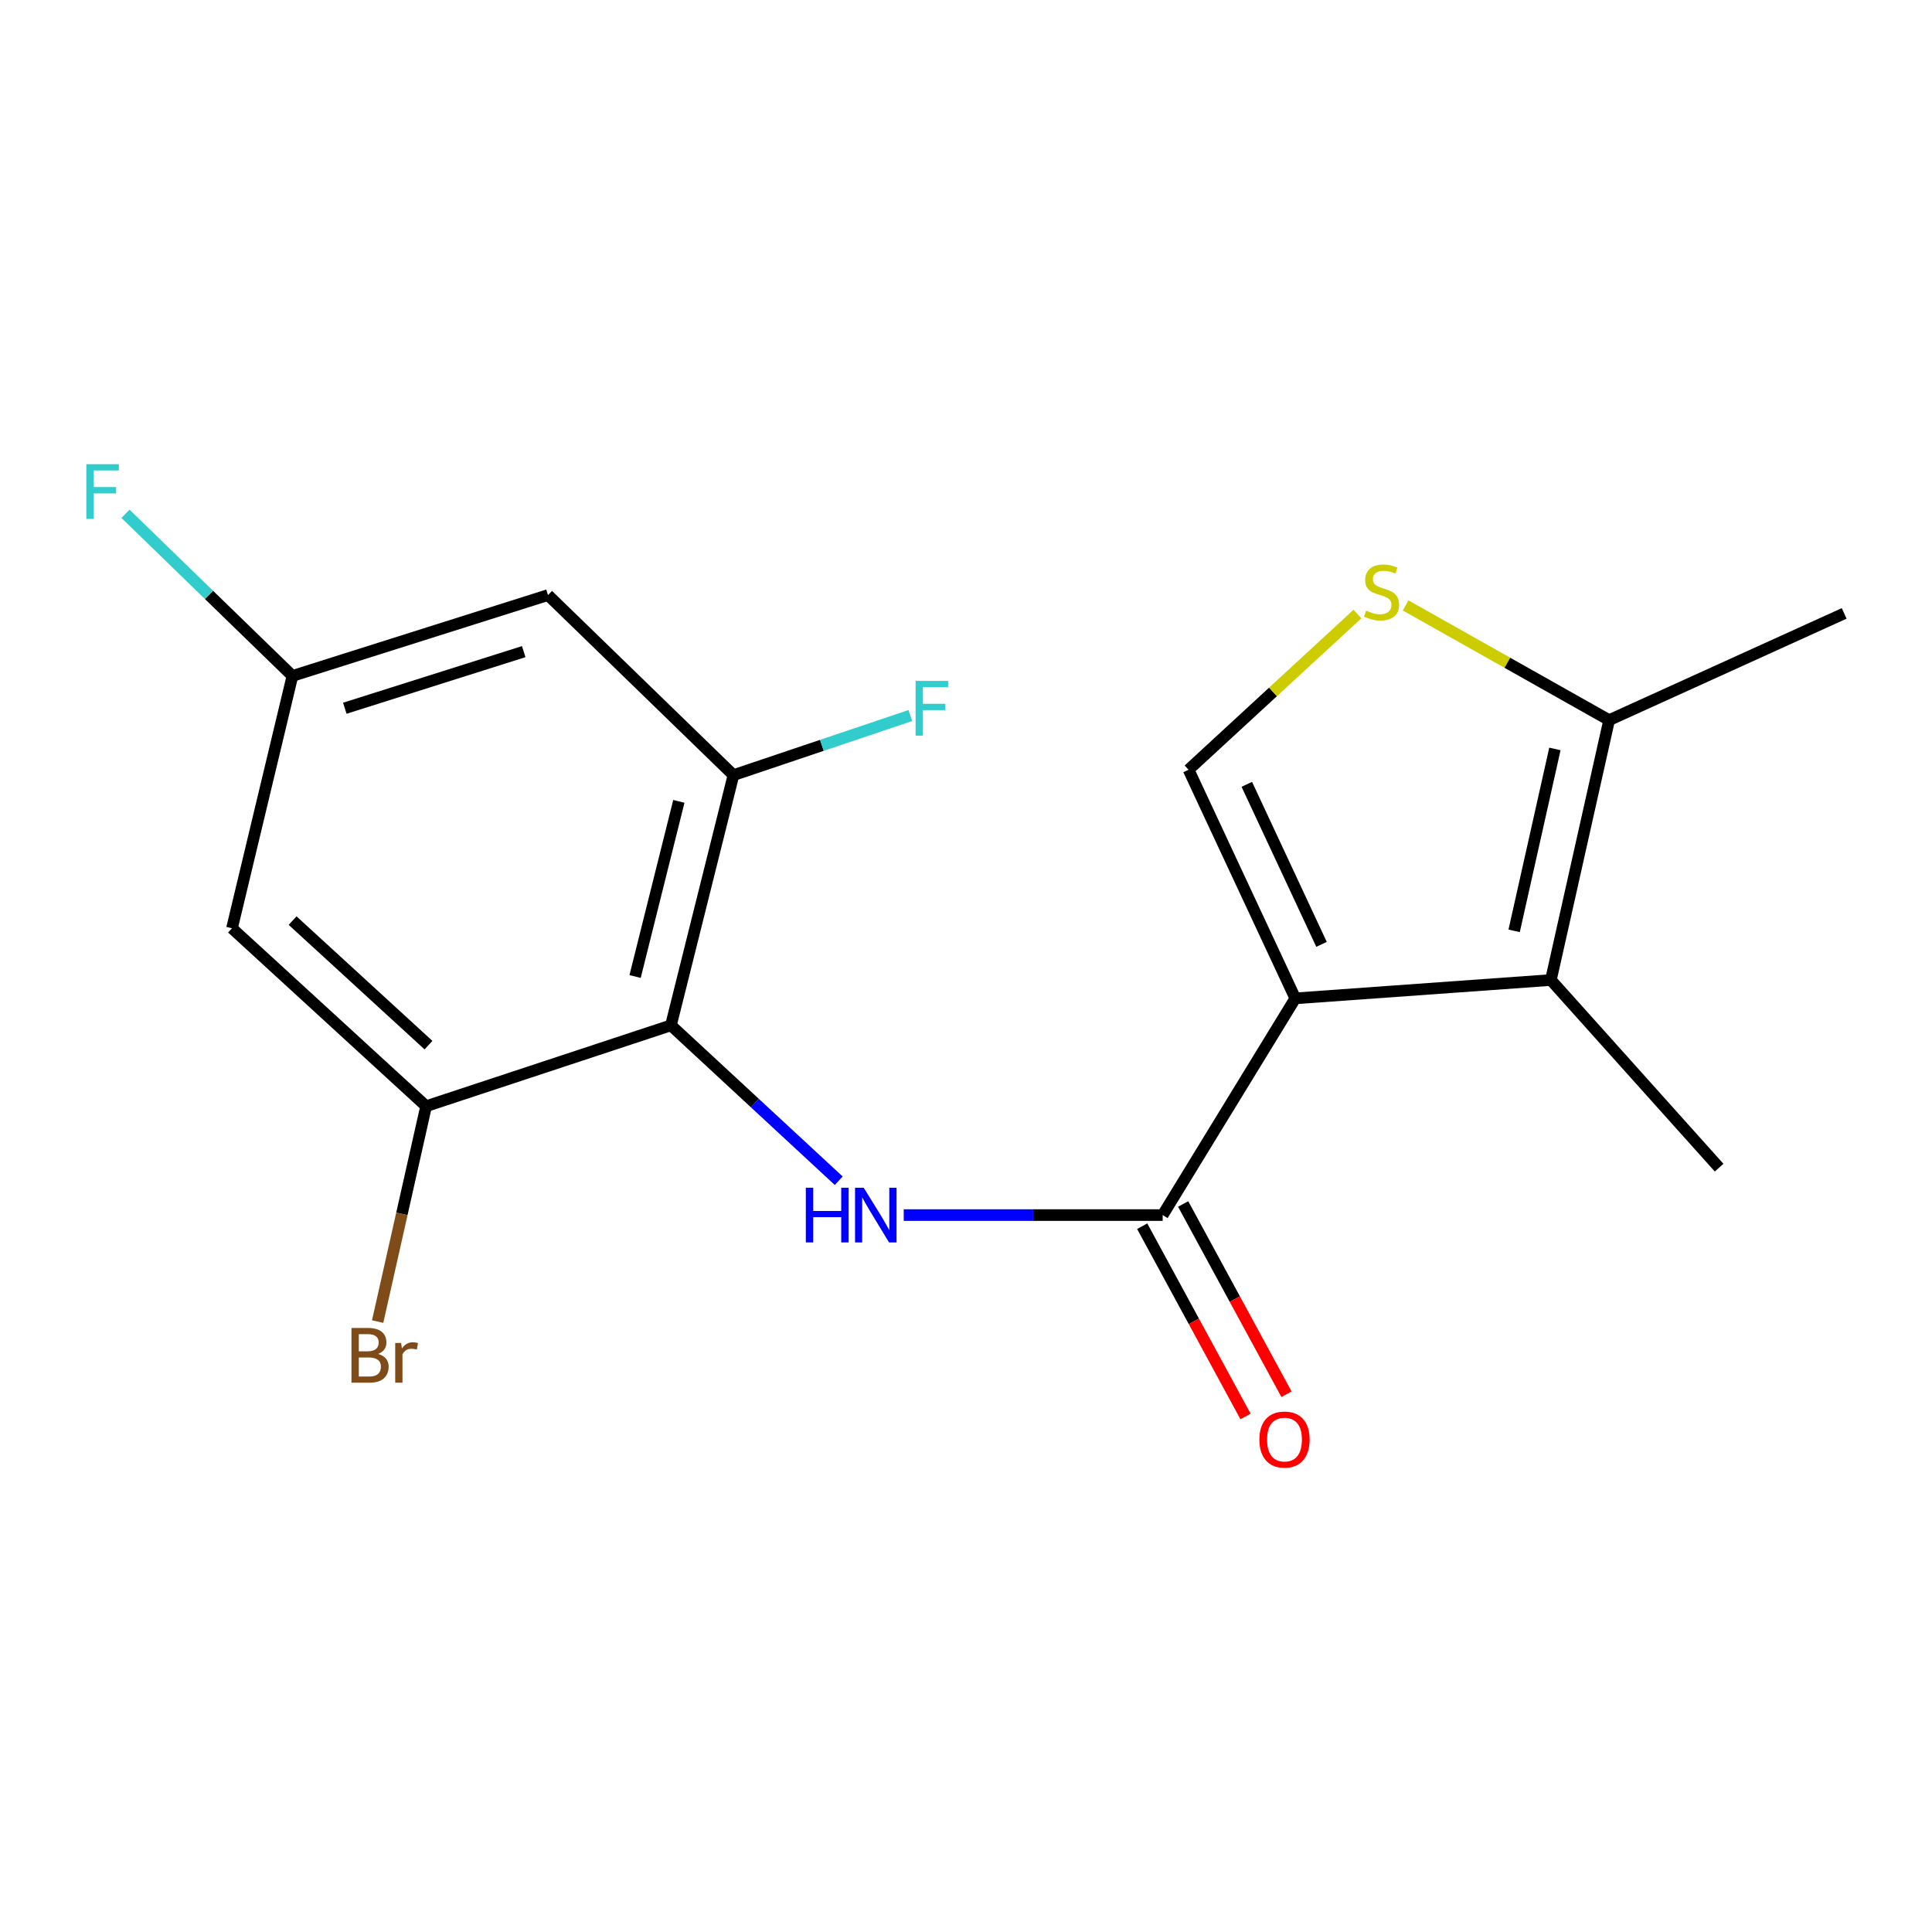 <?xml version='1.0' encoding='iso-8859-1'?>
<svg version='1.1' baseProfile='full'
              xmlns='http://www.w3.org/2000/svg'
                      xmlns:rdkit='http://www.rdkit.org/xml'
                      xmlns:xlink='http://www.w3.org/1999/xlink'
                  xml:space='preserve'
width='1000px' height='1000px' viewBox='0 0 1000 1000'>
<!-- END OF HEADER -->
<rect style='opacity:1.0;fill:#FFFFFF;stroke:none' width='1000' height='1000' x='0' y='0'> </rect>
<path class='bond-0' d='M 670.444,516.748 L 601.798,628.925' style='fill:none;fill-rule:evenodd;stroke:#000000;stroke-width:6px;stroke-linecap:butt;stroke-linejoin:miter;stroke-opacity:1' />
<path class='bond-1' d='M 670.444,516.748 L 802.738,507.259' style='fill:none;fill-rule:evenodd;stroke:#000000;stroke-width:6px;stroke-linecap:butt;stroke-linejoin:miter;stroke-opacity:1' />
<path class='bond-4' d='M 670.444,516.748 L 615.2,398.42' style='fill:none;fill-rule:evenodd;stroke:#000000;stroke-width:6px;stroke-linecap:butt;stroke-linejoin:miter;stroke-opacity:1' />
<path class='bond-4' d='M 684.017,488.793 L 645.346,405.963' style='fill:none;fill-rule:evenodd;stroke:#000000;stroke-width:6px;stroke-linecap:butt;stroke-linejoin:miter;stroke-opacity:1' />
<path class='bond-3' d='M 601.798,628.925 L 534.782,628.925' style='fill:none;fill-rule:evenodd;stroke:#000000;stroke-width:6px;stroke-linecap:butt;stroke-linejoin:miter;stroke-opacity:1' />
<path class='bond-3' d='M 534.782,628.925 L 467.766,628.925' style='fill:none;fill-rule:evenodd;stroke:#0000FF;stroke-width:6px;stroke-linecap:butt;stroke-linejoin:miter;stroke-opacity:1' />
<path class='bond-12' d='M 591.198,634.682 L 617.941,683.922' style='fill:none;fill-rule:evenodd;stroke:#000000;stroke-width:6px;stroke-linecap:butt;stroke-linejoin:miter;stroke-opacity:1' />
<path class='bond-12' d='M 617.941,683.922 L 644.684,733.163' style='fill:none;fill-rule:evenodd;stroke:#FF0000;stroke-width:6px;stroke-linecap:butt;stroke-linejoin:miter;stroke-opacity:1' />
<path class='bond-12' d='M 612.397,623.168 L 639.14,672.409' style='fill:none;fill-rule:evenodd;stroke:#000000;stroke-width:6px;stroke-linecap:butt;stroke-linejoin:miter;stroke-opacity:1' />
<path class='bond-12' d='M 639.14,672.409 L 665.884,721.649' style='fill:none;fill-rule:evenodd;stroke:#FF0000;stroke-width:6px;stroke-linecap:butt;stroke-linejoin:miter;stroke-opacity:1' />
<path class='bond-6' d='M 802.738,507.259 L 832.88,372.741' style='fill:none;fill-rule:evenodd;stroke:#000000;stroke-width:6px;stroke-linecap:butt;stroke-linejoin:miter;stroke-opacity:1' />
<path class='bond-6' d='M 783.719,481.807 L 804.818,387.644' style='fill:none;fill-rule:evenodd;stroke:#000000;stroke-width:6px;stroke-linecap:butt;stroke-linejoin:miter;stroke-opacity:1' />
<path class='bond-16' d='M 802.738,507.259 L 889.812,604.372' style='fill:none;fill-rule:evenodd;stroke:#000000;stroke-width:6px;stroke-linecap:butt;stroke-linejoin:miter;stroke-opacity:1' />
<path class='bond-2' d='M 347.275,530.713 L 390.7,570.933' style='fill:none;fill-rule:evenodd;stroke:#000000;stroke-width:6px;stroke-linecap:butt;stroke-linejoin:miter;stroke-opacity:1' />
<path class='bond-2' d='M 390.7,570.933 L 434.124,611.152' style='fill:none;fill-rule:evenodd;stroke:#0000FF;stroke-width:6px;stroke-linecap:butt;stroke-linejoin:miter;stroke-opacity:1' />
<path class='bond-7' d='M 347.275,530.713 L 379.628,401.207' style='fill:none;fill-rule:evenodd;stroke:#000000;stroke-width:6px;stroke-linecap:butt;stroke-linejoin:miter;stroke-opacity:1' />
<path class='bond-7' d='M 328.723,505.44 L 351.37,414.786' style='fill:none;fill-rule:evenodd;stroke:#000000;stroke-width:6px;stroke-linecap:butt;stroke-linejoin:miter;stroke-opacity:1' />
<path class='bond-8' d='M 347.275,530.713 L 220.557,572.569' style='fill:none;fill-rule:evenodd;stroke:#000000;stroke-width:6px;stroke-linecap:butt;stroke-linejoin:miter;stroke-opacity:1' />
<path class='bond-5' d='M 615.2,398.42 L 658.905,358.127' style='fill:none;fill-rule:evenodd;stroke:#000000;stroke-width:6px;stroke-linecap:butt;stroke-linejoin:miter;stroke-opacity:1' />
<path class='bond-5' d='M 658.905,358.127 L 702.611,317.835' style='fill:none;fill-rule:evenodd;stroke:#CCCC00;stroke-width:6px;stroke-linecap:butt;stroke-linejoin:miter;stroke-opacity:1' />
<path class='bond-18' d='M 727.548,313.357 L 780.214,343.049' style='fill:none;fill-rule:evenodd;stroke:#CCCC00;stroke-width:6px;stroke-linecap:butt;stroke-linejoin:miter;stroke-opacity:1' />
<path class='bond-18' d='M 780.214,343.049 L 832.88,372.741' style='fill:none;fill-rule:evenodd;stroke:#000000;stroke-width:6px;stroke-linecap:butt;stroke-linejoin:miter;stroke-opacity:1' />
<path class='bond-17' d='M 832.88,372.741 L 954.545,317.497' style='fill:none;fill-rule:evenodd;stroke:#000000;stroke-width:6px;stroke-linecap:butt;stroke-linejoin:miter;stroke-opacity:1' />
<path class='bond-9' d='M 379.628,401.207 L 283.641,308.008' style='fill:none;fill-rule:evenodd;stroke:#000000;stroke-width:6px;stroke-linecap:butt;stroke-linejoin:miter;stroke-opacity:1' />
<path class='bond-14' d='M 379.628,401.207 L 425.414,385.78' style='fill:none;fill-rule:evenodd;stroke:#000000;stroke-width:6px;stroke-linecap:butt;stroke-linejoin:miter;stroke-opacity:1' />
<path class='bond-14' d='M 425.414,385.78 L 471.2,370.352' style='fill:none;fill-rule:evenodd;stroke:#33CCCC;stroke-width:6px;stroke-linecap:butt;stroke-linejoin:miter;stroke-opacity:1' />
<path class='bond-10' d='M 220.557,572.569 L 120.08,480.468' style='fill:none;fill-rule:evenodd;stroke:#000000;stroke-width:6px;stroke-linecap:butt;stroke-linejoin:miter;stroke-opacity:1' />
<path class='bond-10' d='M 221.786,540.97 L 151.452,476.5' style='fill:none;fill-rule:evenodd;stroke:#000000;stroke-width:6px;stroke-linecap:butt;stroke-linejoin:miter;stroke-opacity:1' />
<path class='bond-13' d='M 220.557,572.569 L 208.014,628.308' style='fill:none;fill-rule:evenodd;stroke:#000000;stroke-width:6px;stroke-linecap:butt;stroke-linejoin:miter;stroke-opacity:1' />
<path class='bond-13' d='M 208.014,628.308 L 195.471,684.048' style='fill:none;fill-rule:evenodd;stroke:#7F4C19;stroke-width:6px;stroke-linecap:butt;stroke-linejoin:miter;stroke-opacity:1' />
<path class='bond-19' d='M 283.641,308.008 L 151.361,349.863' style='fill:none;fill-rule:evenodd;stroke:#000000;stroke-width:6px;stroke-linecap:butt;stroke-linejoin:miter;stroke-opacity:1' />
<path class='bond-19' d='M 271.077,337.286 L 178.48,366.585' style='fill:none;fill-rule:evenodd;stroke:#000000;stroke-width:6px;stroke-linecap:butt;stroke-linejoin:miter;stroke-opacity:1' />
<path class='bond-11' d='M 120.08,480.468 L 151.361,349.863' style='fill:none;fill-rule:evenodd;stroke:#000000;stroke-width:6px;stroke-linecap:butt;stroke-linejoin:miter;stroke-opacity:1' />
<path class='bond-15' d='M 151.361,349.863 L 108.157,307.897' style='fill:none;fill-rule:evenodd;stroke:#000000;stroke-width:6px;stroke-linecap:butt;stroke-linejoin:miter;stroke-opacity:1' />
<path class='bond-15' d='M 108.157,307.897 L 64.953,265.931' style='fill:none;fill-rule:evenodd;stroke:#33CCCC;stroke-width:6px;stroke-linecap:butt;stroke-linejoin:miter;stroke-opacity:1' />
<path  class='atom-4' d='M 417.094 614.765
L 420.934 614.765
L 420.934 626.805
L 435.414 626.805
L 435.414 614.765
L 439.254 614.765
L 439.254 643.085
L 435.414 643.085
L 435.414 630.005
L 420.934 630.005
L 420.934 643.085
L 417.094 643.085
L 417.094 614.765
' fill='#0000FF'/>
<path  class='atom-4' d='M 447.054 614.765
L 456.334 629.765
Q 457.254 631.245, 458.734 633.925
Q 460.214 636.605, 460.294 636.765
L 460.294 614.765
L 464.054 614.765
L 464.054 643.085
L 460.174 643.085
L 450.214 626.685
Q 449.054 624.765, 447.814 622.565
Q 446.614 620.365, 446.254 619.685
L 446.254 643.085
L 442.574 643.085
L 442.574 614.765
L 447.054 614.765
' fill='#0000FF'/>
<path  class='atom-6' d='M 707.087 316.052
Q 707.407 316.172, 708.727 316.732
Q 710.047 317.292, 711.487 317.652
Q 712.967 317.972, 714.407 317.972
Q 717.087 317.972, 718.647 316.692
Q 720.207 315.372, 720.207 313.092
Q 720.207 311.532, 719.407 310.572
Q 718.647 309.612, 717.447 309.092
Q 716.247 308.572, 714.247 307.972
Q 711.727 307.212, 710.207 306.492
Q 708.727 305.772, 707.647 304.252
Q 706.607 302.732, 706.607 300.172
Q 706.607 296.612, 709.007 294.412
Q 711.447 292.212, 716.247 292.212
Q 719.527 292.212, 723.247 293.772
L 722.327 296.852
Q 718.927 295.452, 716.367 295.452
Q 713.607 295.452, 712.087 296.612
Q 710.567 297.732, 710.607 299.692
Q 710.607 301.212, 711.367 302.132
Q 712.167 303.052, 713.287 303.572
Q 714.447 304.092, 716.367 304.692
Q 718.927 305.492, 720.447 306.292
Q 721.967 307.092, 723.047 308.732
Q 724.167 310.332, 724.167 313.092
Q 724.167 317.012, 721.527 319.132
Q 718.927 321.212, 714.567 321.212
Q 712.047 321.212, 710.127 320.652
Q 708.247 320.132, 706.007 319.212
L 707.087 316.052
' fill='#CCCC00'/>
<path  class='atom-13' d='M 651.855 745.109
Q 651.855 738.309, 655.215 734.509
Q 658.575 730.709, 664.855 730.709
Q 671.135 730.709, 674.495 734.509
Q 677.855 738.309, 677.855 745.109
Q 677.855 751.989, 674.455 755.909
Q 671.055 759.789, 664.855 759.789
Q 658.615 759.789, 655.215 755.909
Q 651.855 752.029, 651.855 745.109
M 664.855 756.589
Q 669.175 756.589, 671.495 753.709
Q 673.855 750.789, 673.855 745.109
Q 673.855 739.549, 671.495 736.749
Q 669.175 733.909, 664.855 733.909
Q 660.535 733.909, 658.175 736.709
Q 655.855 739.509, 655.855 745.109
Q 655.855 750.829, 658.175 753.709
Q 660.535 756.589, 664.855 756.589
' fill='#FF0000'/>
<path  class='atom-14' d='M 195.681 700.792
Q 198.401 701.552, 199.761 703.232
Q 201.161 704.872, 201.161 707.312
Q 201.161 711.232, 198.641 713.472
Q 196.161 715.672, 191.441 715.672
L 181.921 715.672
L 181.921 687.352
L 190.281 687.352
Q 195.121 687.352, 197.561 689.312
Q 200.001 691.272, 200.001 694.872
Q 200.001 699.152, 195.681 700.792
M 185.721 690.552
L 185.721 699.432
L 190.281 699.432
Q 193.081 699.432, 194.521 698.312
Q 196.001 697.152, 196.001 694.872
Q 196.001 690.552, 190.281 690.552
L 185.721 690.552
M 191.441 712.472
Q 194.201 712.472, 195.681 711.152
Q 197.161 709.832, 197.161 707.312
Q 197.161 704.992, 195.521 703.832
Q 193.921 702.632, 190.841 702.632
L 185.721 702.632
L 185.721 712.472
L 191.441 712.472
' fill='#7F4C19'/>
<path  class='atom-14' d='M 207.601 695.112
L 208.041 697.952
Q 210.201 694.752, 213.721 694.752
Q 214.841 694.752, 216.361 695.152
L 215.761 698.512
Q 214.041 698.112, 213.081 698.112
Q 211.401 698.112, 210.281 698.792
Q 209.201 699.432, 208.321 700.992
L 208.321 715.672
L 204.561 715.672
L 204.561 695.112
L 207.601 695.112
' fill='#7F4C19'/>
<path  class='atom-15' d='M 473.91 352.443
L 490.75 352.443
L 490.75 355.683
L 477.71 355.683
L 477.71 364.283
L 489.31 364.283
L 489.31 367.563
L 477.71 367.563
L 477.71 380.763
L 473.91 380.763
L 473.91 352.443
' fill='#33CCCC'/>
<path  class='atom-16' d='M 44.689 240.265
L 61.529 240.265
L 61.529 243.505
L 48.489 243.505
L 48.489 252.105
L 60.089 252.105
L 60.089 255.385
L 48.489 255.385
L 48.489 268.585
L 44.689 268.585
L 44.689 240.265
' fill='#33CCCC'/>
</svg>

